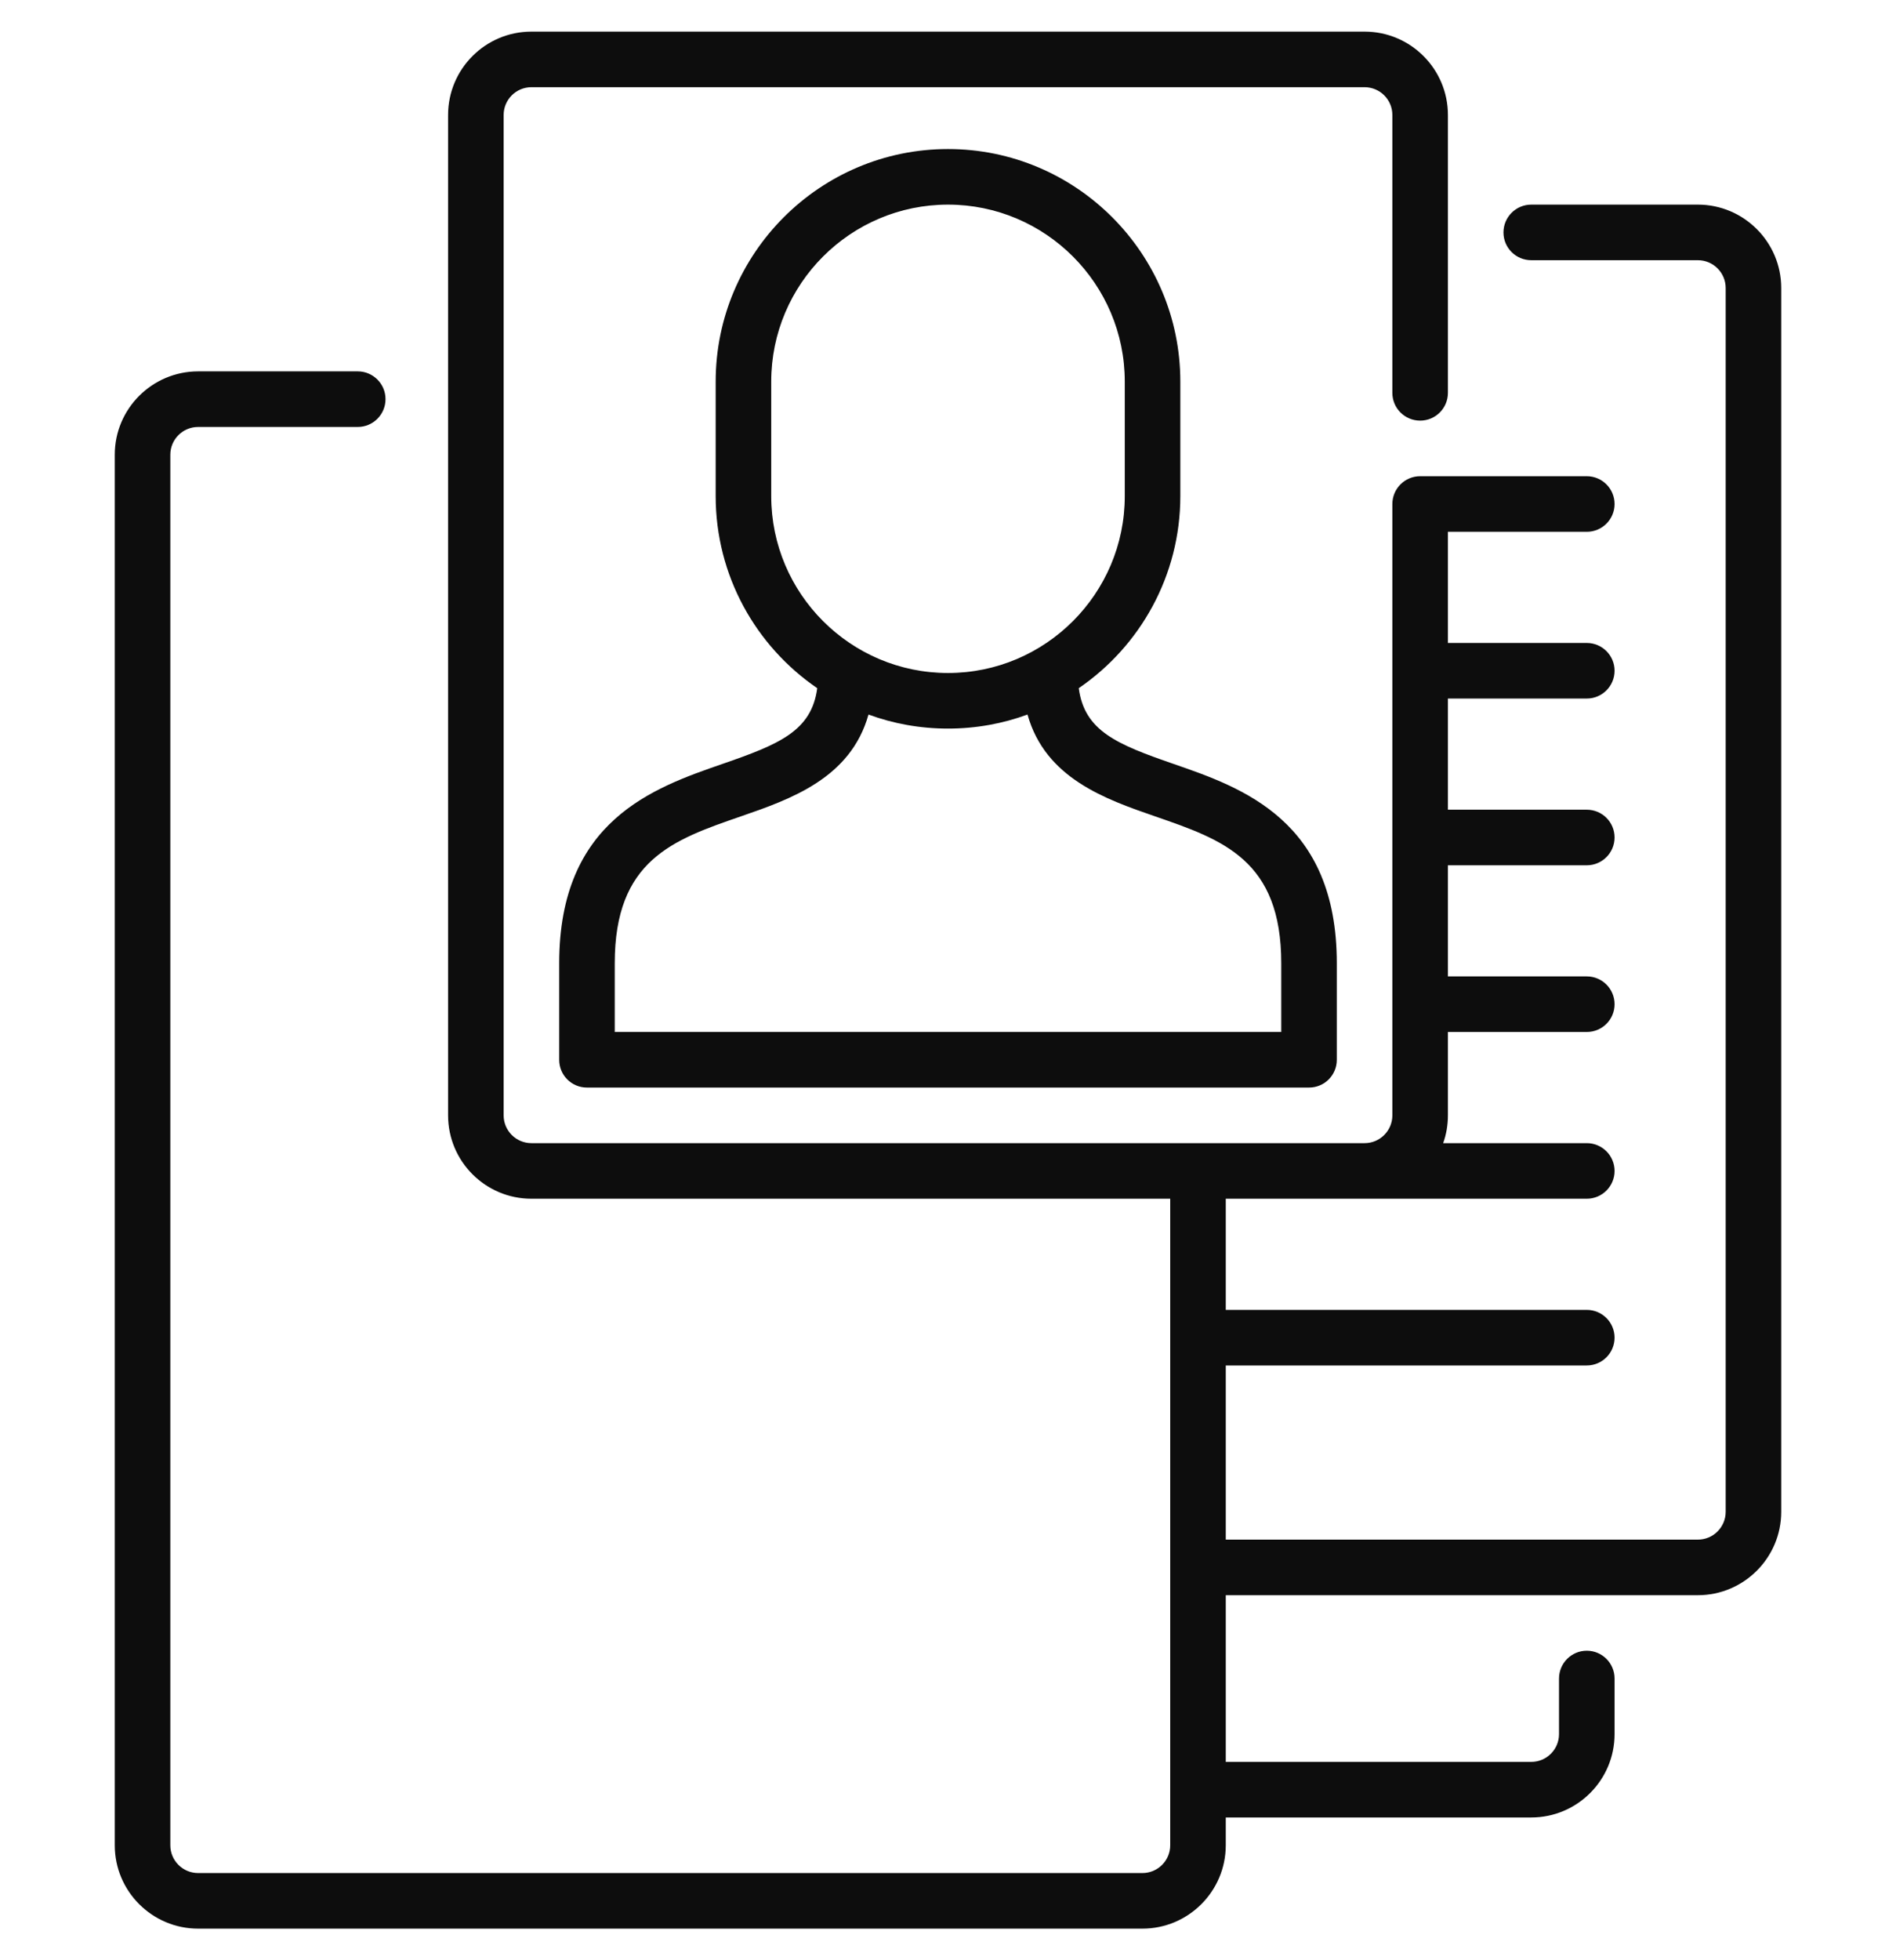 <?xml version="1.0" encoding="UTF-8"?>
<svg xmlns="http://www.w3.org/2000/svg" width="30" height="31" viewBox="0 0 30 31" fill="none">
  <g clip-path="url(#clip0_993_681)">
    <path d="M18.076 30.5H3.135C2.408 30.5 1.816 29.909 1.816 29.182V7.191C1.816 6.464 2.408 5.873 3.135 5.873H5.661C5.903 5.873 6.1 6.07 6.1 6.312C6.1 6.555 5.903 6.752 5.661 6.752H3.135C2.892 6.752 2.695 6.949 2.695 7.191V29.182C2.695 29.424 2.892 29.621 3.135 29.621H18.076C18.319 29.621 18.516 29.424 18.516 29.182V18.957H8.408C7.681 18.957 7.09 18.366 7.09 17.639V1.818C7.09 1.091 7.681 0.5 8.408 0.5H21.592C22.319 0.5 22.91 1.091 22.91 1.818V6.213C22.91 6.456 22.713 6.652 22.471 6.652C22.228 6.652 22.031 6.456 22.031 6.213V1.818C22.031 1.576 21.834 1.379 21.592 1.379H8.408C8.166 1.379 7.969 1.576 7.969 1.818V17.639C7.969 17.881 8.166 18.078 8.408 18.078H21.592C21.834 18.078 22.031 17.881 22.031 17.639V7.971C22.031 7.728 22.228 7.531 22.471 7.531H25.107C25.35 7.531 25.547 7.728 25.547 7.971C25.547 8.213 25.35 8.41 25.107 8.41H22.91V10.168H25.107C25.35 10.168 25.547 10.365 25.547 10.607C25.547 10.85 25.35 11.047 25.107 11.047H22.91V12.805H25.107C25.35 12.805 25.547 13.001 25.547 13.244C25.547 13.487 25.35 13.684 25.107 13.684H22.91V15.441H25.107C25.35 15.441 25.547 15.638 25.547 15.881C25.547 16.124 25.35 16.32 25.107 16.32H22.91V17.639C22.91 17.793 22.884 17.941 22.835 18.078H25.107C25.35 18.078 25.547 18.275 25.547 18.518C25.547 18.76 25.35 18.957 25.107 18.957H19.395V20.715H25.107C25.35 20.715 25.547 20.912 25.547 21.154C25.547 21.397 25.35 21.594 25.107 21.594H19.395V24.348H26.865C27.108 24.348 27.305 24.151 27.305 23.908V4.555C27.305 4.312 27.108 4.115 26.865 4.115H24.229C23.986 4.115 23.789 3.919 23.789 3.676C23.789 3.433 23.986 3.236 24.229 3.236H26.865C27.592 3.236 28.184 3.828 28.184 4.555V23.908C28.184 24.635 27.592 25.227 26.865 25.227H19.395V27.863H24.229C24.471 27.863 24.668 27.666 24.668 27.424V26.545C24.668 26.302 24.865 26.105 25.107 26.105C25.35 26.105 25.547 26.302 25.547 26.545V27.424C25.547 28.151 24.956 28.742 24.229 28.742H19.395V29.182C19.395 29.909 18.803 30.5 18.076 30.5ZM20.713 17.199H9.287C9.044 17.199 8.848 17.003 8.848 16.76V15.233C8.848 12.975 10.341 12.458 11.431 12.081C12.331 11.77 12.841 11.56 12.931 10.883C11.962 10.221 11.324 9.106 11.324 7.846V6.034C11.324 4.007 12.973 2.357 15 2.357C17.027 2.357 18.676 4.007 18.676 6.034V7.846C18.676 9.106 18.038 10.221 17.069 10.883C17.159 11.56 17.669 11.77 18.569 12.081C19.659 12.458 21.152 12.975 21.152 15.233V16.76C21.152 17.003 20.956 17.199 20.713 17.199V17.199ZM9.727 16.32H20.273V15.233C20.273 13.601 19.351 13.281 18.282 12.912C17.492 12.639 16.541 12.309 16.258 11.3C15.866 11.444 15.442 11.522 15 11.522C14.558 11.522 14.134 11.444 13.742 11.3C13.459 12.309 12.508 12.639 11.718 12.912C10.649 13.281 9.727 13.601 9.727 15.233V16.32ZM15 3.236C13.458 3.236 12.203 4.491 12.203 6.034V7.846C12.203 9.388 13.458 10.643 15 10.643C16.542 10.643 17.797 9.388 17.797 7.846V6.034C17.797 4.491 16.542 3.236 15 3.236V3.236Z" fill="#0D0D0D"></path>
  </g>
  <defs>
    <clipPath id="clip0_993_681">
      <rect width="30" height="30" fill="white" transform="translate(0 0.5)"></rect>
    </clipPath>
  </defs>
</svg>
